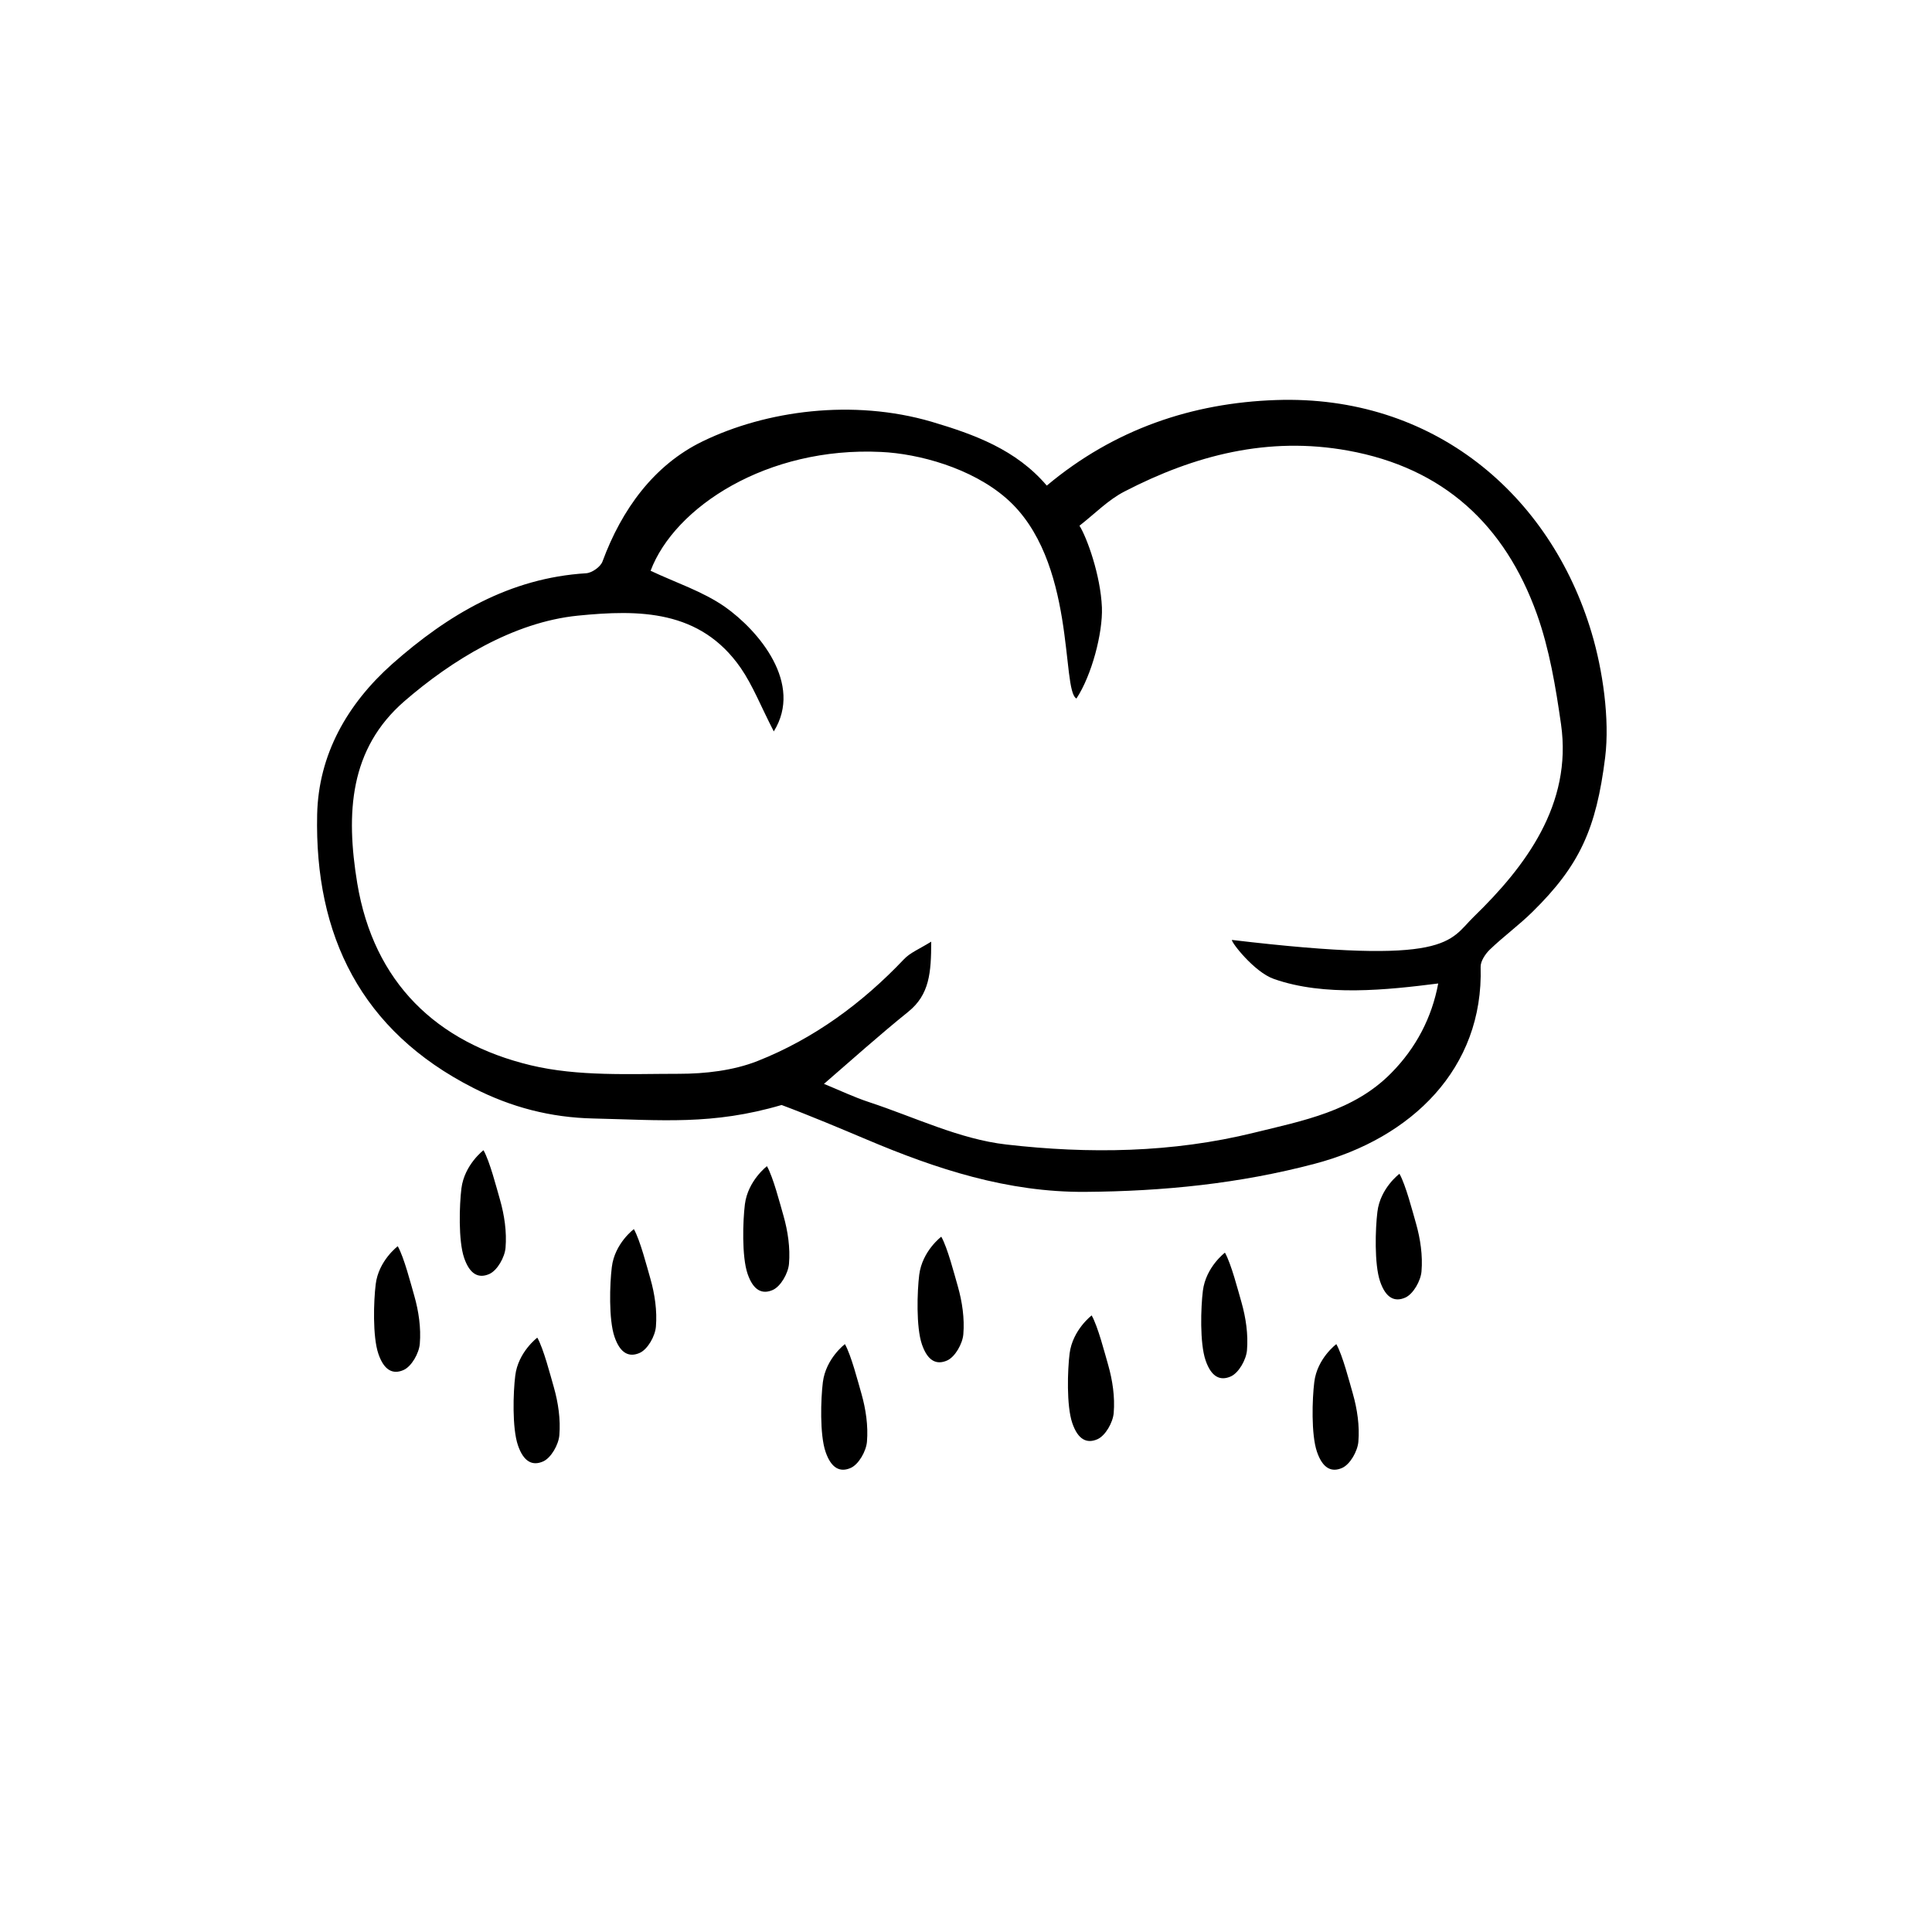 <?xml version="1.0" encoding="UTF-8"?>
<!-- Uploaded to: ICON Repo, www.iconrepo.com, Generator: ICON Repo Mixer Tools -->
<svg fill="#000000" width="800px" height="800px" version="1.1" viewBox="144 144 512 512" xmlns="http://www.w3.org/2000/svg">
 <g>
  <path d="m421.41 272.69c17.984-15.062 38.691-21.914 60.711-22.672 41.664-1.461 72.75 24.988 83.684 61.715 2.922 9.773 4.836 22.824 3.578 33-2.367 18.941-6.75 28.617-19.246 40.91-3.578 3.527-7.656 6.5-11.285 9.977-1.211 1.16-2.519 3.125-2.469 4.637 0.805 26.902-18.34 45.395-43.934 52.145-20 5.289-40.203 7.305-60.809 7.457-20.605 0.152-39.5-6.047-58.039-13.906-6.699-2.82-14.66-6.195-22.469-9.117-18.34 5.391-31.891 3.981-49.828 3.578-11.438-0.25-21.816-2.973-31.891-8.113-29.727-15.113-42.066-40.406-41.363-72.449 0.352-15.871 7.961-29.27 19.902-39.902 14.762-13.047 31.086-22.773 51.387-24.031 1.562-0.102 3.828-1.715 4.332-3.125 5.09-13.805 13.652-25.594 26.551-31.84 16.828-8.16 39.801-11.285 60.66-5.188 11.332 3.371 22.367 7.352 30.527 16.926zm8.664 10.629c1.965 3.125 5.594 13.098 5.945 21.664 0.25 6.801-2.719 18.035-6.75 24.133-4.082-2.117 0.102-36.828-18.641-53.102-9.219-8.012-23.176-11.789-33.152-12.242-30.18-1.461-54.715 14.609-61.062 31.488 6.602 3.125 13.754 5.441 19.648 9.523 9.07 6.398 20.859 20.402 13 33.051-3.426-6.648-5.543-12.141-8.766-16.828-10.73-15.469-26.953-15.469-43.125-13.855-17.18 1.715-33.605 11.941-45.996 22.672-14.559 12.645-15.566 29.625-12.496 48.266 4.383 26.301 21.008 42.219 45.949 48.215 12.594 3.023 26.199 2.266 39.297 2.266 6.953 0 14.41-0.855 20.809-3.375 14.914-5.894 27.762-15.316 38.844-27.004 1.613-1.715 4.031-2.672 7.203-4.637 0 8.211-0.453 14.055-6.098 18.59-7.559 6.098-14.812 12.594-22.32 19.094 4.18 1.715 7.961 3.527 11.941 4.836 12.09 3.981 23.98 9.824 36.375 11.234 21.816 2.519 44.031 2.215 65.645-3.125 12.949-3.176 26.398-5.691 36.324-15.77 6.648-6.699 10.832-14.812 12.496-23.781-13.551 1.715-30.18 3.527-43.578-1.211-5.188-1.812-11.387-9.824-11.082-10.328 58.141 6.902 57.434 0.301 64.137-6.195 13.602-13.199 26.098-29.727 23.074-50.934-1.41-9.875-3.074-19.902-6.398-29.223-8.465-23.578-24.688-38.742-50.078-43.328-21.16-3.828-40.605 1.211-59.199 10.832-4.336 2.223-7.863 5.898-11.945 9.074z"/>
  <path d="m347.25 453.05c1.664 2.922 3.477 10.027 4.383 13.148 1.16 4.082 1.812 8.516 1.461 12.695-0.203 2.519-2.168 5.996-4.281 6.953-2.82 1.258-5.188 0.152-6.699-4.281-1.562-4.586-1.258-14.008-0.707-18.438 0.805-6.25 5.844-10.078 5.844-10.078z"/>
  <path d="m272.13 448.82c1.664 2.922 3.477 10.027 4.383 13.148 1.16 4.082 1.812 8.516 1.461 12.695-0.203 2.519-2.168 5.996-4.281 6.953-2.82 1.258-5.188 0.152-6.699-4.281-1.562-4.586-1.258-14.008-0.707-18.438 0.805-6.246 5.844-10.078 5.844-10.078z"/>
  <path d="m311.98 469.73c1.664 2.922 3.477 10.027 4.383 13.148 1.16 4.082 1.812 8.516 1.461 12.695-0.203 2.519-2.168 5.996-4.281 6.953-2.82 1.258-5.188 0.152-6.699-4.281-1.562-4.586-1.258-14.008-0.707-18.438 0.754-6.301 5.844-10.078 5.844-10.078z"/>
  <path d="m468.62 475.97c1.664 2.922 3.477 10.027 4.383 13.148 1.16 4.082 1.812 8.516 1.461 12.695-0.203 2.519-2.168 5.996-4.281 6.953-2.82 1.258-5.188 0.152-6.699-4.281-1.562-4.586-1.258-14.008-0.707-18.438 0.805-6.301 5.844-10.078 5.844-10.078z"/>
  <path d="m393.45 471.74c1.664 2.922 3.477 10.027 4.383 13.148 1.16 4.082 1.812 8.516 1.461 12.695-0.203 2.519-2.168 5.996-4.281 6.953-2.82 1.258-5.188 0.152-6.699-4.281-1.562-4.586-1.258-14.008-0.707-18.438 0.805-6.301 5.844-10.078 5.844-10.078z"/>
  <path d="m433.3 492.6c1.664 2.922 3.477 10.027 4.383 13.148 1.16 4.082 1.812 8.516 1.461 12.695-0.203 2.519-2.168 5.996-4.281 6.953-2.82 1.258-5.188 0.152-6.699-4.281-1.562-4.586-1.258-14.008-0.707-18.438 0.805-6.25 5.844-10.078 5.844-10.078z"/>
  <path d="m367.91 500.21c1.664 2.922 3.477 10.027 4.383 13.148 1.16 4.082 1.812 8.516 1.461 12.695-0.203 2.519-2.168 5.996-4.281 6.953-2.82 1.258-5.188 0.152-6.699-4.281-1.562-4.586-1.258-14.008-0.707-18.438 0.805-6.301 5.844-10.078 5.844-10.078z"/>
  <path d="m498.14 500.21c1.664 2.922 3.477 10.027 4.383 13.148 1.16 4.082 1.812 8.516 1.461 12.695-0.203 2.519-2.168 5.996-4.281 6.953-2.82 1.258-5.188 0.152-6.699-4.281-1.562-4.586-1.258-14.008-0.707-18.438 0.754-6.301 5.844-10.078 5.844-10.078z"/>
  <path d="m514.87 455.07c1.664 2.922 3.477 10.027 4.383 13.148 1.16 4.082 1.812 8.516 1.461 12.695-0.203 2.519-2.168 5.996-4.281 6.953-2.82 1.258-5.188 0.152-6.699-4.281-1.562-4.586-1.258-14.008-0.707-18.438 0.754-6.301 5.844-10.078 5.844-10.078z"/>
  <path d="m249.41 474.26c1.664 2.922 3.477 10.027 4.383 13.148 1.16 4.082 1.812 8.516 1.461 12.695-0.203 2.519-2.168 5.996-4.281 6.953-2.82 1.258-5.188 0.152-6.699-4.281-1.562-4.586-1.258-14.008-0.707-18.438 0.754-6.25 5.844-10.078 5.844-10.078z"/>
  <path d="m286.39 498.49c1.664 2.922 3.477 10.027 4.383 13.148 1.16 4.082 1.812 8.516 1.461 12.695-0.203 2.519-2.168 5.996-4.281 6.953-2.82 1.258-5.188 0.152-6.699-4.281-1.562-4.586-1.258-14.008-0.707-18.438 0.754-6.25 5.844-10.078 5.844-10.078z"/>
 </g>
</svg>